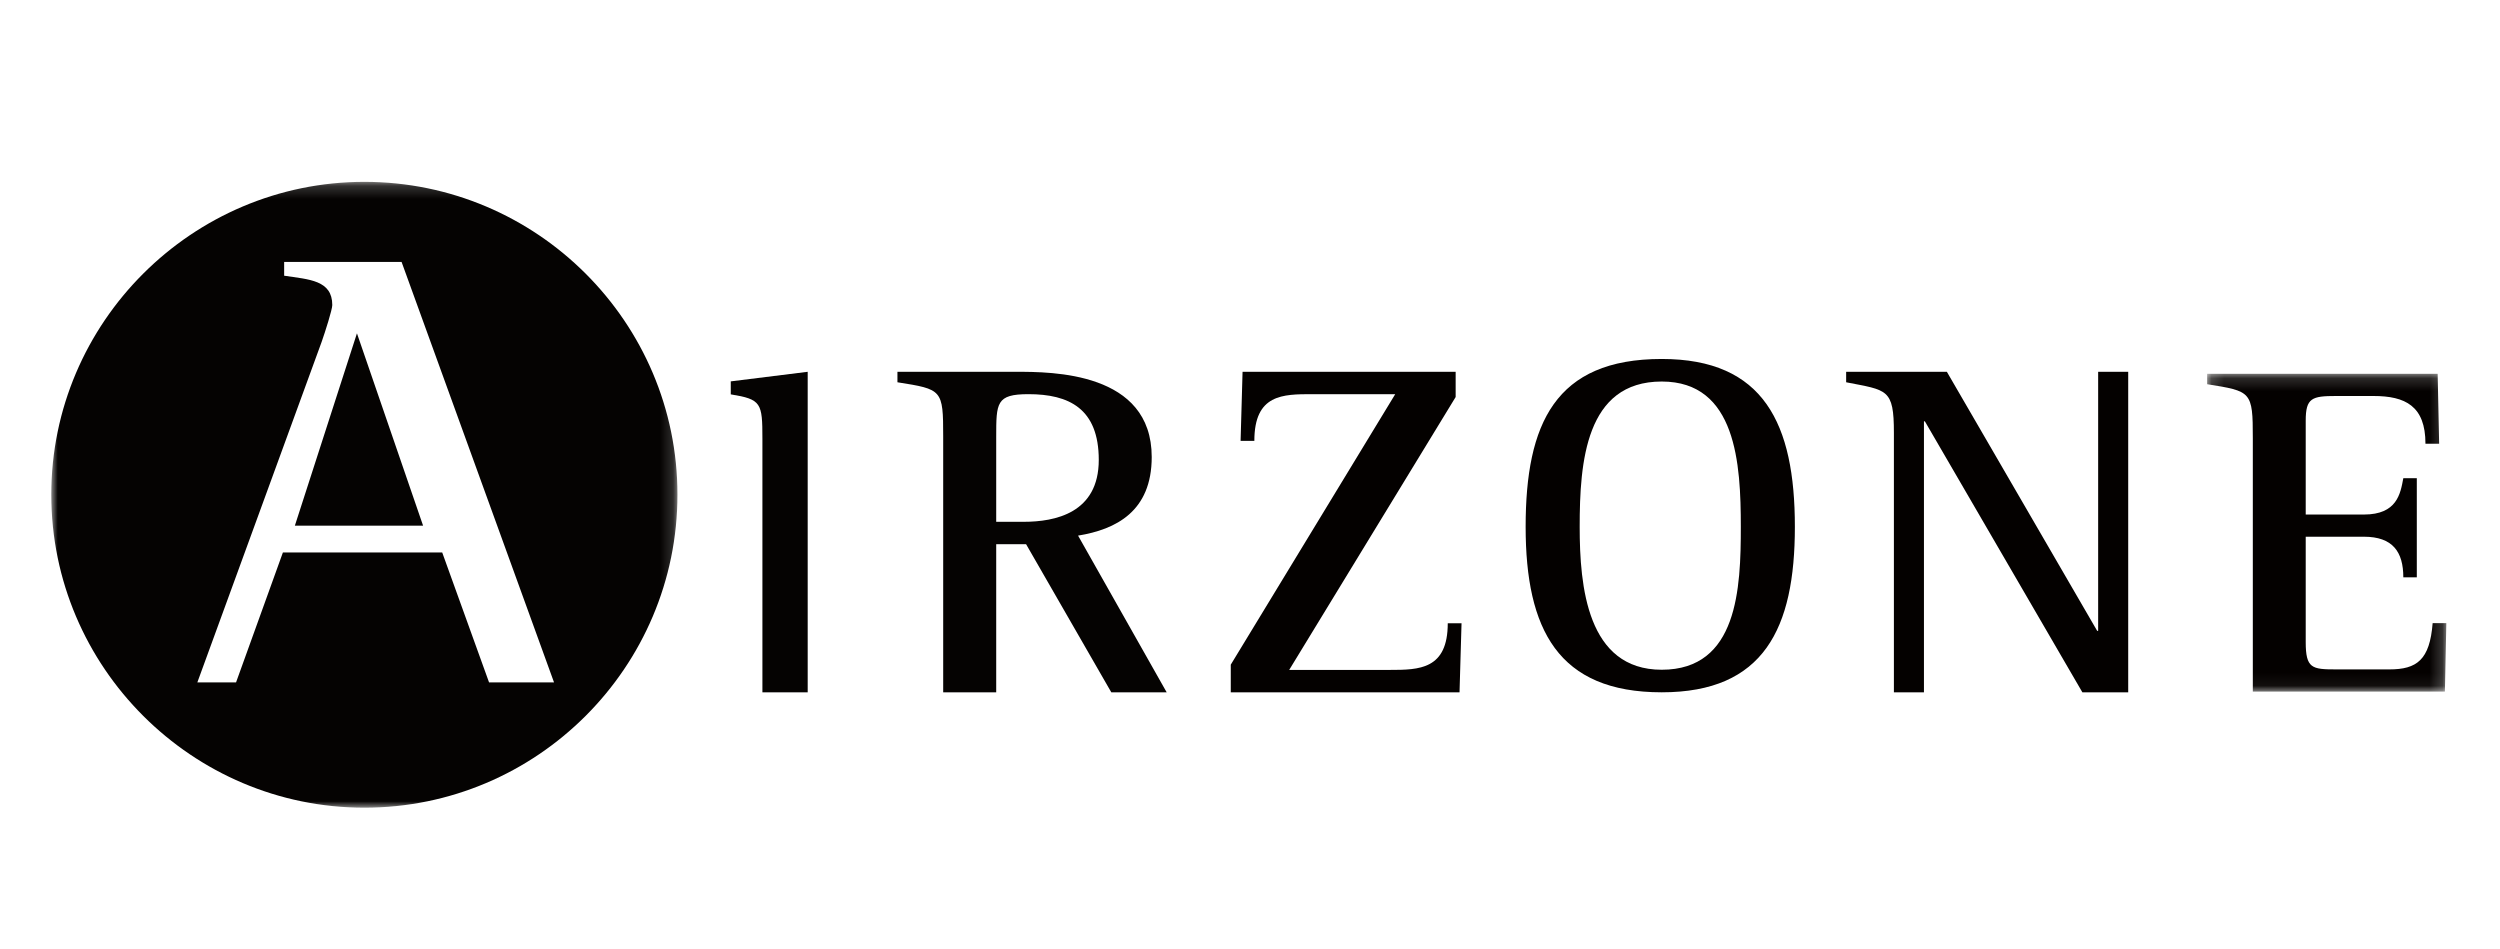 <?xml version="1.0" encoding="UTF-8"?>
<svg width="195px" height="74px" viewBox="0 0 195 74" version="1.1" xmlns="http://www.w3.org/2000/svg" xmlns:xlink="http://www.w3.org/1999/xlink">
    <title>airzone</title>
    <defs>
        <filter id="filter-1">
            <feColorMatrix in="SourceGraphic" type="matrix" values="0 0 0 0 0.878 0 0 0 0 0.878 0 0 0 0 0.878 0 0 0 1 0"></feColorMatrix>
        </filter>
        <polygon id="path-2" points="0.157 0.158 18.813 0.158 18.813 24.946 0.157 24.946"></polygon>
        <polygon id="path-4" points="0 0.184 48.841 0.184 48.841 49 0 49"></polygon>
    </defs>
    <g id="Website" stroke="none" stroke-width="1" fill="none" fill-rule="evenodd">
        <g id="loghi" transform="translate(-169, -1289)">
            <g id="Group-19" transform="translate(169, 1289)" filter="url(#filter-1)">
                <g transform="translate(4, 14)">
                    <path d="M55.468,40 L55.468,20.226 C55.468,17.422 55.386,17.149 53,16.76 L53,15.747 L59,15 L59,40 L55.468,40 Z" id="Fill-1" fill="#050302"></path>
                    <path d="M69.569,40 L73.704,40 L73.704,28.447 L76.034,28.447 L82.681,40 L87,40 L80.089,27.778 C83.055,27.296 85.834,25.884 85.834,21.649 C85.834,15 78.061,15 75.241,15 L66,15 L66,15.817 C69.494,16.372 69.569,16.372 69.569,20.051 L69.569,40 Z M73.704,20.089 C73.704,17.414 73.704,16.745 76.22,16.745 C79.373,16.745 81.704,17.861 81.704,21.873 C81.704,26.031 78.286,26.701 75.842,26.701 L73.704,26.701 L73.704,20.089 Z" id="Fill-3" fill="#050302"></path>
                    <path d="M92,40 L109.843,40 L110,34.614 L108.925,34.614 C108.925,38.216 106.703,38.253 104.408,38.253 L96.557,38.253 L109.541,16.968 L109.541,15 L92.92,15 L92.766,20.386 L93.839,20.386 C93.839,16.745 96.061,16.745 98.358,16.745 L104.828,16.745 L92,37.844 L92,40 Z" id="Fill-5" fill="#040100"></path>
                    <path d="M125.615,40 C133.584,40 136,35.024 136,27.092 C136,19.05 133.584,14 125.615,14 C117.299,14 115,19.05 115,27.092 C115,35.099 117.53,40 125.615,40 M119.215,27.092 C119.215,22.042 119.674,15.759 125.615,15.759 C131.441,15.759 131.784,22.192 131.784,27.092 C131.784,31.882 131.554,38.24 125.615,38.24 C119.791,38.24 119.215,31.733 119.215,27.092" id="Fill-7" fill="#040100"></path>
                    <path d="M143.724,40 L146.068,40 L146.068,18.863 L146.14,18.863 L158.425,40 L162,40 L162,15 L159.656,15 L159.656,35.206 L159.579,35.206 L147.855,15 L140,15 L140,15.817 C143.201,16.447 143.724,16.301 143.724,19.753 L143.724,40 Z" id="Fill-9" fill="#040100"></path>
                    <g id="Group-13" transform="translate(168, 15)">
                        <mask id="mask-3" fill="white">
                            <use xlink:href="#path-2"></use>
                        </mask>
                        <g id="Clip-12"></g>
                        <path d="M3.72,24.946 L18.702,24.946 L18.814,19.605 L17.747,19.605 C17.522,22.478 16.511,23.213 14.371,23.213 L10.207,23.213 C8.331,23.213 7.846,23.139 7.846,21.079 L7.846,12.864 L12.384,12.864 C14.633,12.864 15.459,14.042 15.459,16.033 L16.511,16.033 L16.511,8.298 L15.459,8.298 C15.234,9.512 14.971,11.134 12.384,11.134 L7.846,11.134 L7.846,3.804 C7.846,2.038 8.331,1.888 10.207,1.888 L13.133,1.888 C15.609,1.888 17.186,2.664 17.186,5.609 L18.253,5.609 L18.137,0.158 L0.157,0.158 L0.157,0.968 C3.606,1.519 3.72,1.519 3.72,5.166 L3.72,24.946 Z" id="Fill-11" fill="#040100" mask="url(#mask-3)"></path>
                    </g>
                    <g id="Group-16" transform="translate(0, -0)">
                        <mask id="mask-5" fill="white">
                            <use xlink:href="#path-4"></use>
                        </mask>
                        <g id="Clip-15"></g>
                        <path d="M24.421,0.184 C10.985,0.184 -0,11.143 -0,24.579 C-0,38.043 10.985,49 24.421,49 C37.885,49 48.841,38.043 48.841,24.579 C48.841,11.143 37.885,0.184 24.421,0.184 L24.421,0.184 Z M34.147,39.229 L30.492,29.092 L18.066,29.092 L14.411,39.229 L11.392,39.229 L21.087,12.669 C21.379,11.842 21.918,10.136 21.918,9.795 C21.918,7.849 20.112,7.798 18.164,7.506 L18.164,6.433 L27.324,6.433 L39.215,39.229 L34.147,39.229 Z" id="Fill-14" fill="#050302" mask="url(#mask-5)"></path>
                    </g>
                    <polygon id="Fill-17" fill="#050302" points="23.842 12 29 27 19 27"></polygon>
                </g>
            </g>
        </g>
    </g>
</svg>